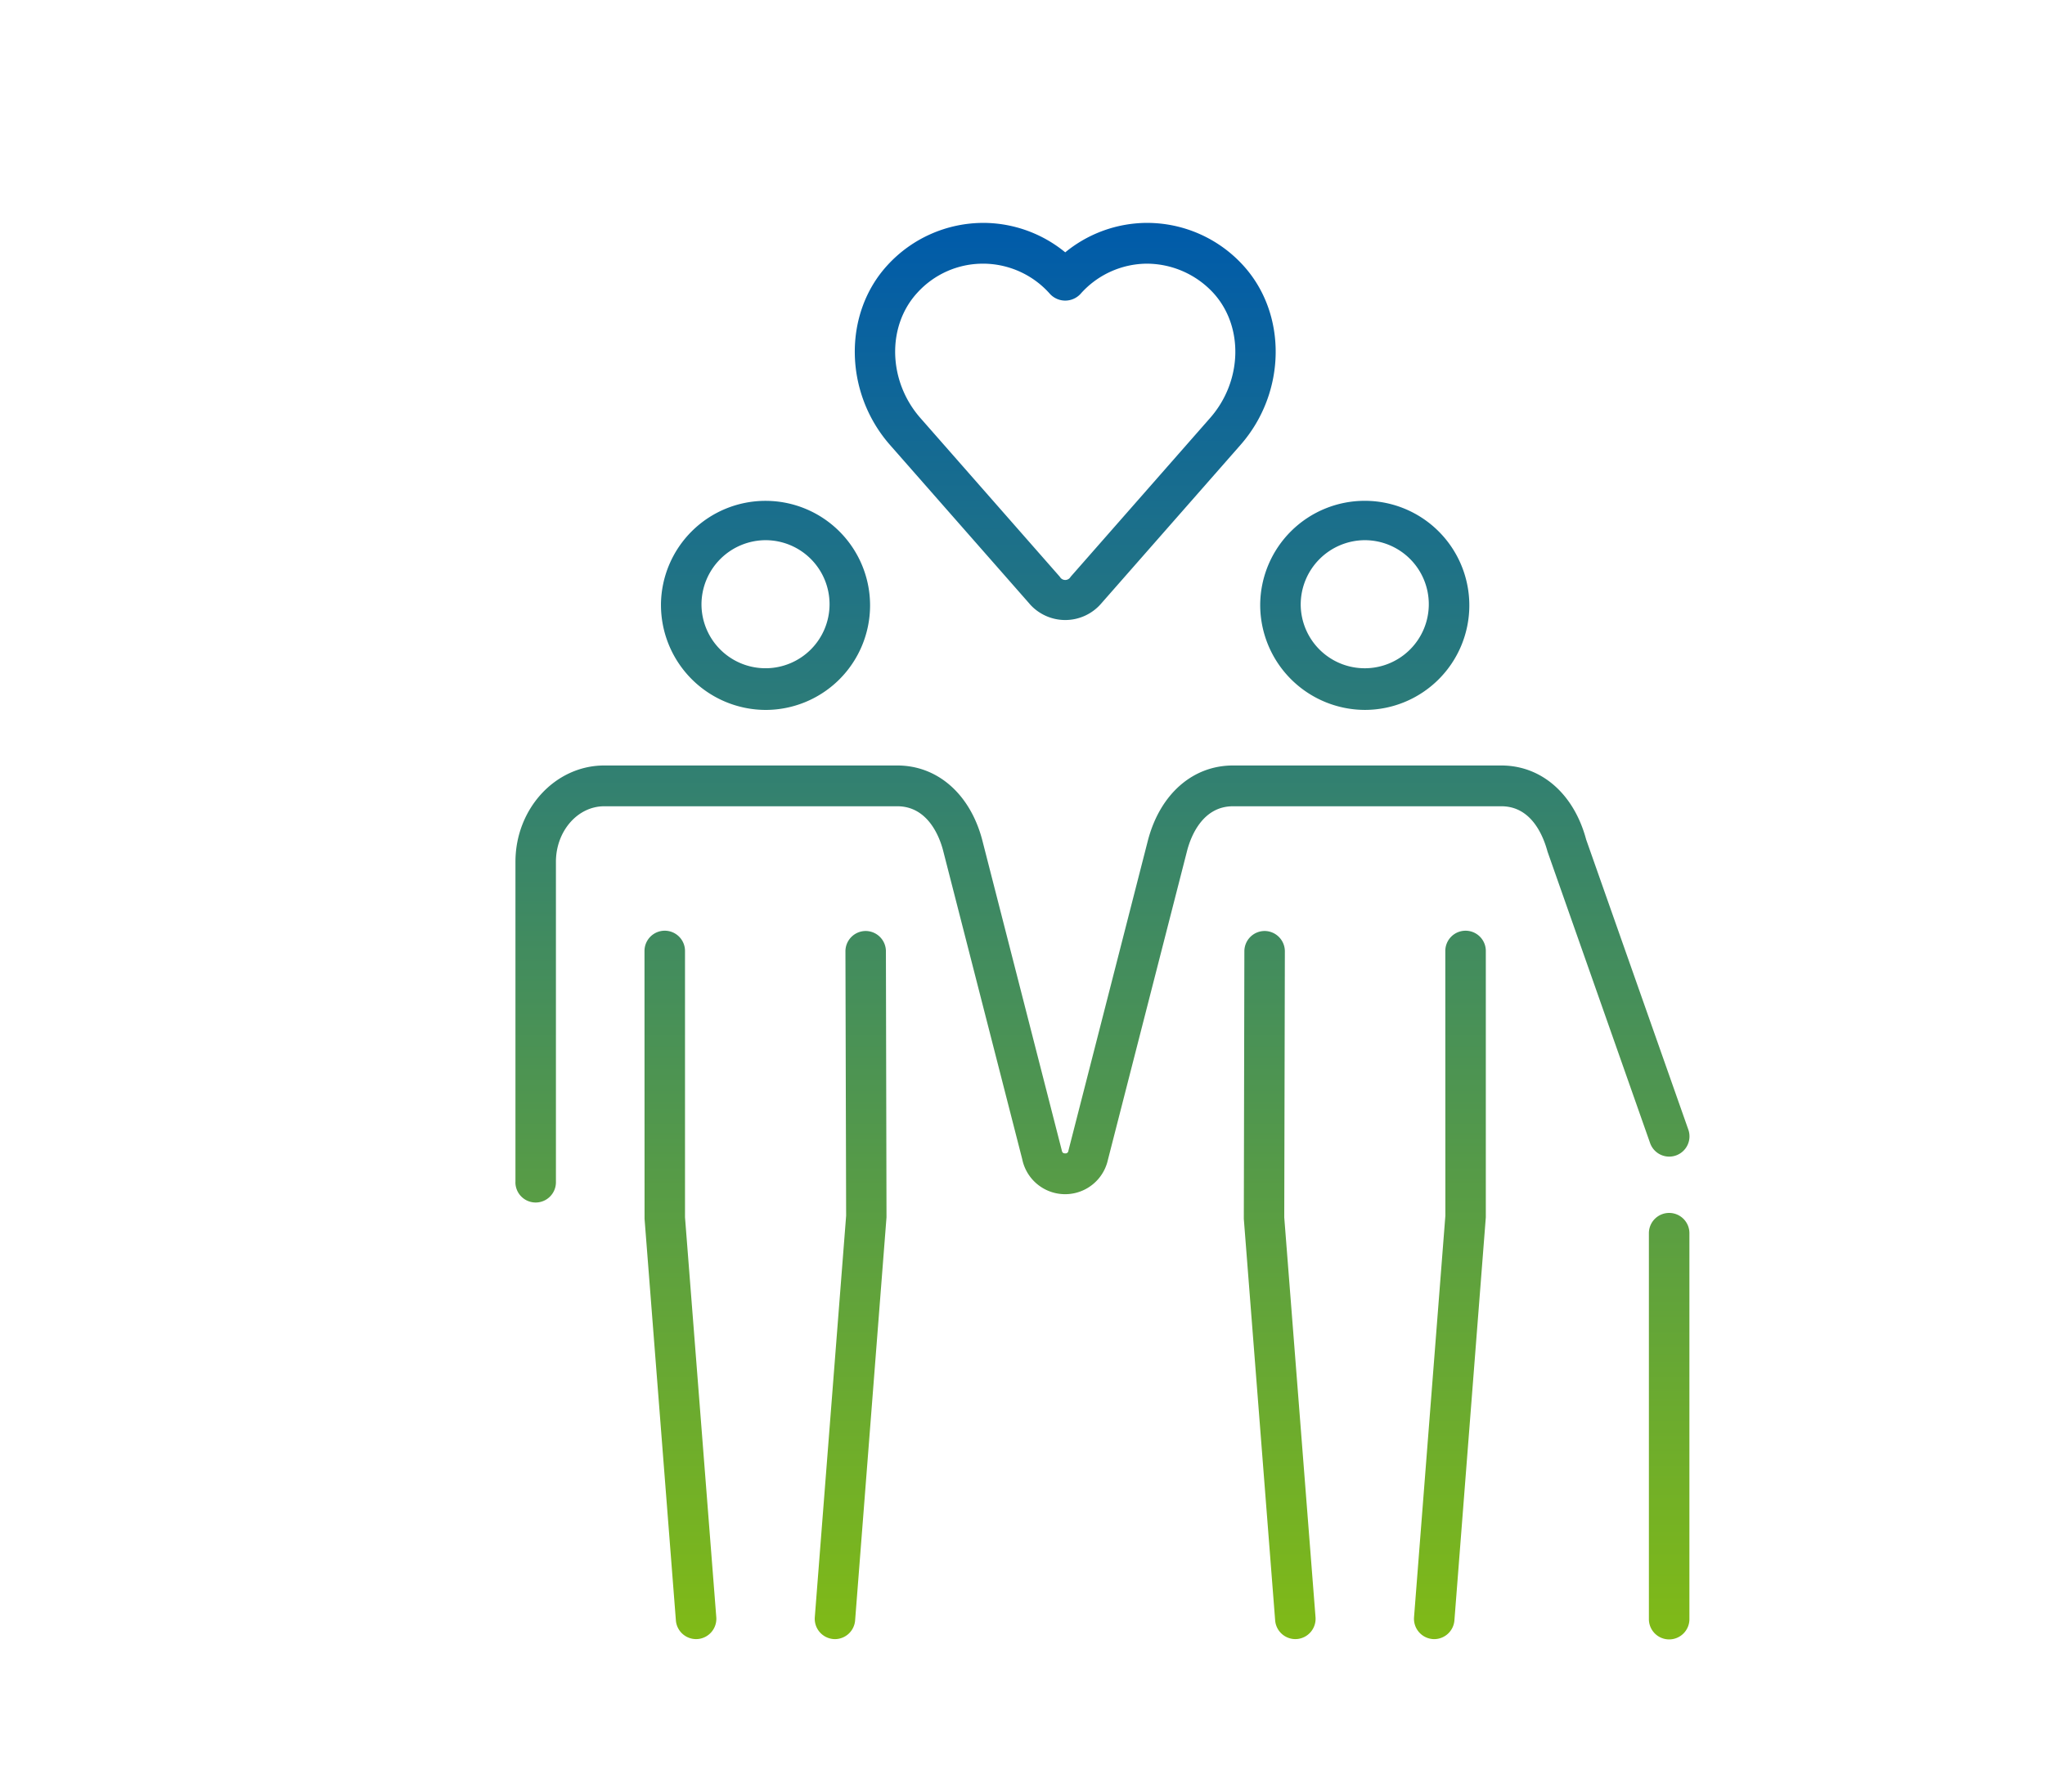 <svg xmlns="http://www.w3.org/2000/svg" xmlns:xlink="http://www.w3.org/1999/xlink" width="235" height="206" viewBox="0 0 235 206">
  <defs>
    <linearGradient id="linear-gradient" x1="0.5" x2="0.5" y2="1" gradientUnits="objectBoundingBox">
      <stop offset="0" stop-color="#005baa"/>
      <stop offset="1" stop-color="#80ba17"/>
    </linearGradient>
  </defs>
  <g id="グループ_1912" data-name="グループ 1912" transform="translate(-342 -463)">
    <rect id="長方形_1" data-name="長方形 1" width="235" height="206" transform="translate(342 463)" fill="none"/>
    <path id="合体_16" data-name="合体 16" d="M105.4,162.759a2.338,2.338,0,0,1-2.139-2.519l3.6-46.139-.007-30.375a2.328,2.328,0,1,1,4.655,0v30.558L107.9,160.608a2.335,2.335,0,0,1-2.318,2.159C105.519,162.767,105.458,162.764,105.4,162.759Zm-18.1-2.152-3.6-46.135.063-30.752a2.334,2.334,0,0,1,2.328-2.339h0a2.338,2.338,0,0,1,2.325,2.348l-.07,30.565,3.593,45.945a2.336,2.336,0,0,1-2.14,2.519c-.06,0-.121.007-.184.007A2.334,2.334,0,0,1,87.3,160.608Zm-50.764,2.152A2.336,2.336,0,0,1,34.4,160.24l3.6-46.133L37.92,83.73a2.335,2.335,0,0,1,2.323-2.348h0a2.334,2.334,0,0,1,2.328,2.339l.068,30.565-3.606,46.322a2.334,2.334,0,0,1-2.318,2.159C36.656,162.767,36.6,162.764,36.532,162.759Zm-18.1-2.152-3.6-46.141-.007-30.741a2.328,2.328,0,1,1,4.655,0v30.558l3.594,45.956a2.336,2.336,0,0,1-2.139,2.519c-.06,0-.121.007-.184.007A2.333,2.333,0,0,1,18.435,160.608Zm111.813-.185V116.161a2.328,2.328,0,1,1,4.655,0v44.262a2.328,2.328,0,1,1-4.655,0ZM0,110.259V73.434C0,67.328,4.579,62.36,10.2,62.36H43.881c4.606,0,8.342,3.26,9.745,8.508l9.138,35.658c.047.22.087.415.4.415a.332.332,0,0,0,.379-.31L72.7,70.891c1.41-5.271,5.144-8.531,9.752-8.531h30.839c4.608,0,8.342,3.26,9.747,8.508l11.732,33.312a2.329,2.329,0,1,1-4.387,1.565L118.6,72.259c-.458-1.689-1.781-5.212-5.3-5.212H82.452c-3.524,0-4.846,3.523-5.251,5.039L68.077,107.7a5.033,5.033,0,0,1-9.844-.105L49.125,72.063c-.4-1.493-1.722-5.016-5.244-5.016H10.2c-3.061,0-5.549,2.864-5.549,6.387v36.825a2.328,2.328,0,1,1-4.656,0ZM85.582,43.875A12.016,12.016,0,1,1,97.6,55.973,12.069,12.069,0,0,1,85.582,43.875Zm4.655,0a7.36,7.36,0,1,0,7.36-7.409A7.4,7.4,0,0,0,90.237,43.875Zm-73.516,0a12.015,12.015,0,1,1,12.014,12.1A12.068,12.068,0,0,1,16.722,43.875Zm4.656,0a7.359,7.359,0,1,0,7.358-7.409A7.394,7.394,0,0,0,21.377,43.875Zm37.7-.1L43.04,25.521c-5.284-6.016-5.407-15.1-.279-20.672A14.948,14.948,0,0,1,53.74,0h.168a14.9,14.9,0,0,1,9.271,3.384A14.894,14.894,0,0,1,72.447,0h.168A14.945,14.945,0,0,1,83.594,4.849c5.128,5.576,5.007,14.658-.279,20.675L67.283,43.779a5.453,5.453,0,0,1-8.209,0ZM46.176,8.034c-3.522,3.83-3.366,10.149.351,14.384L62.56,40.675a.706.706,0,0,0,1.236,0L79.829,22.418c3.722-4.235,3.873-10.552.351-14.384A10.439,10.439,0,0,0,72.5,4.687a10.268,10.268,0,0,0-7.579,3.488,2.389,2.389,0,0,1-3.487,0,10.278,10.278,0,0,0-7.579-3.488h-.123A10.17,10.17,0,0,0,46.176,8.034Z" transform="translate(401.233 488.617)" stroke="rgba(0,0,0,0)" stroke-miterlimit="10" stroke-width="1" fill="url(#linear-gradient)"/>
  </g>
</svg>
